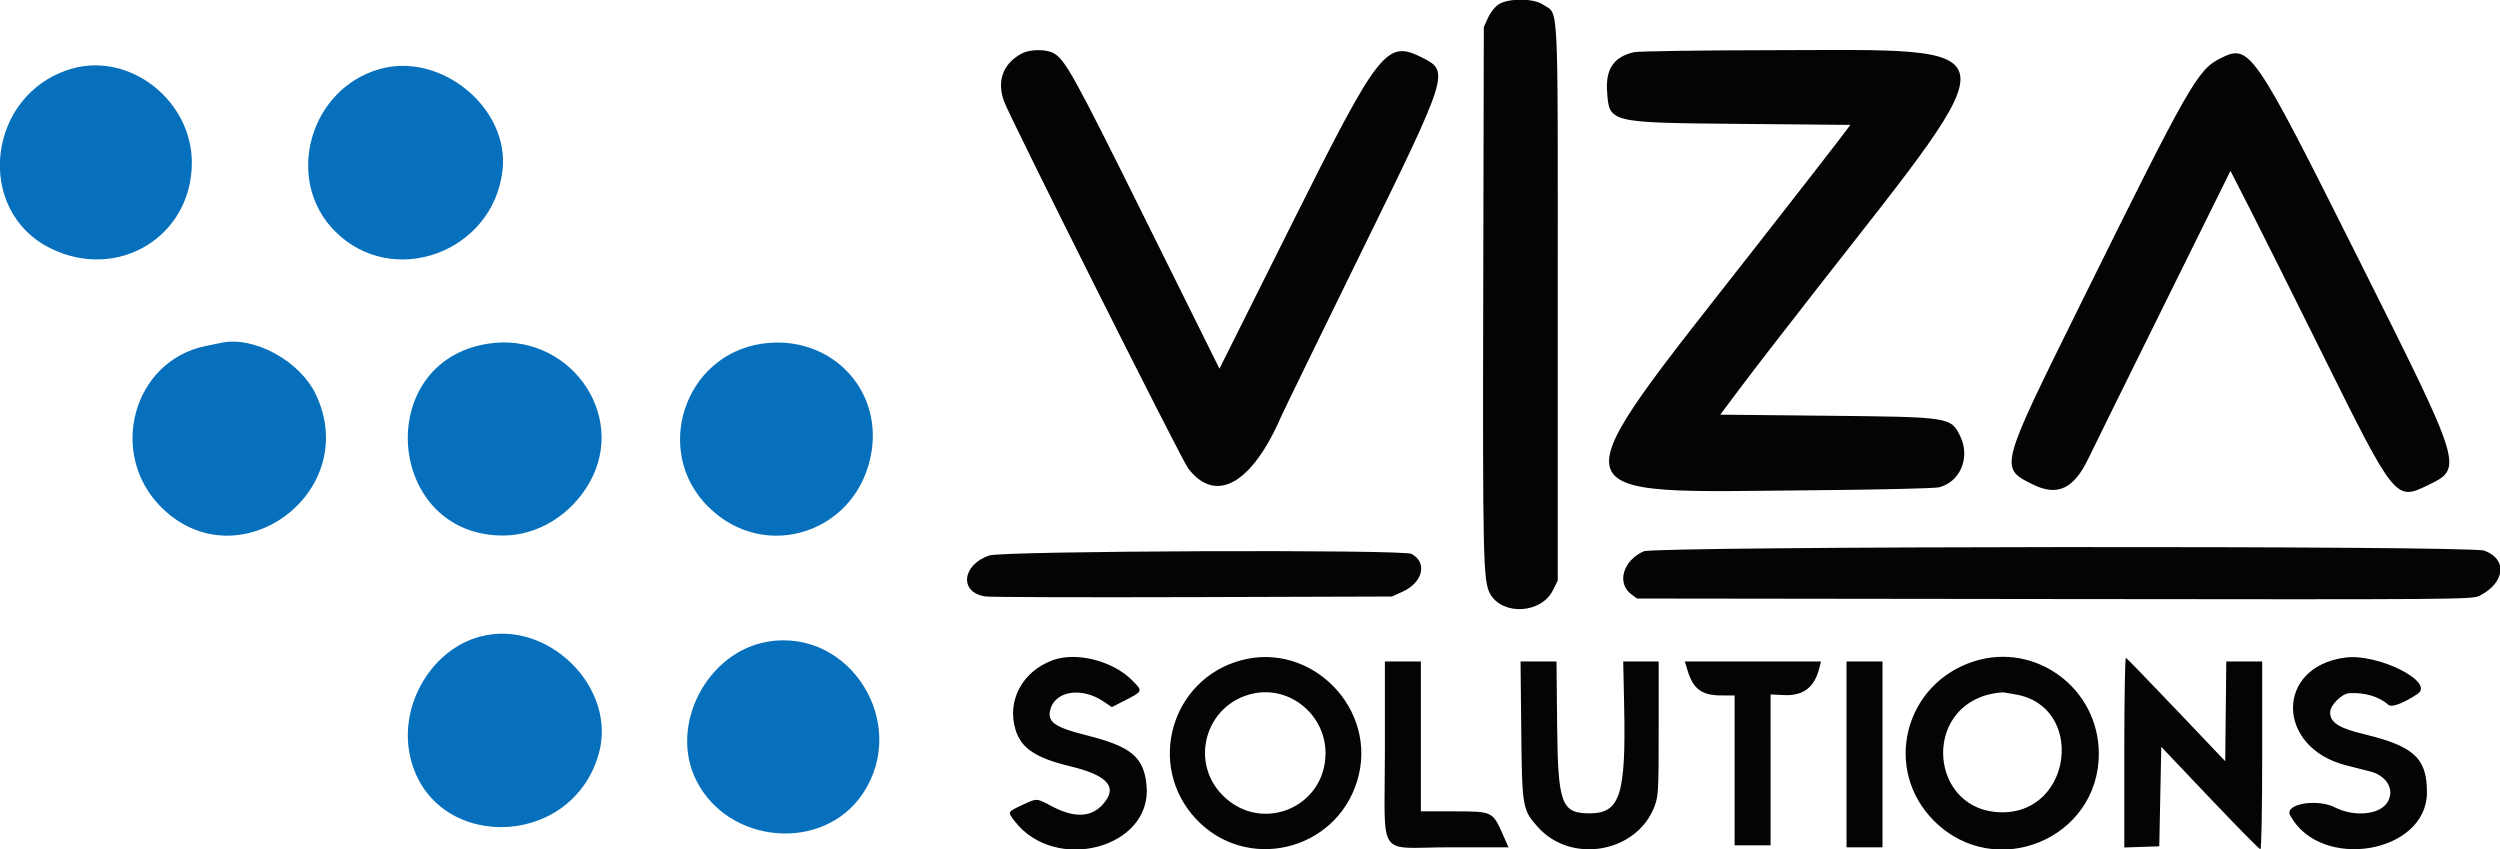 <svg xmlns="http://www.w3.org/2000/svg" width="1251" height="425" viewBox="0 0 1251 425" version="1.1"><path d="M 750.182 2.030 C 748.164 3.261, 746.009 5.904, 744.682 8.777 L 742.500 13.500 742.211 145.500 C 741.916 280.734, 742.160 291.164, 745.764 297.335 C 752.073 308.137, 771.221 307.002, 777 295.483 L 779.500 290.500 779.500 151.500 C 779.500 -5.149, 780.148 7.777, 772.015 2.250 C 767.438 -0.860, 755.126 -0.984, 750.182 2.030 M 511.500 26.662 C 501.974 31.684, 498.702 40.278, 502.376 50.624 C 505.185 58.534, 591.163 229.926, 594.541 234.350 C 608.309 252.382, 626.380 242.310, 641.110 208.396 C 642.279 205.703, 660.065 169.212, 680.634 127.305 C 725.014 36.882, 725.355 35.813, 712.006 29.003 C 693.796 19.713, 690.492 23.908, 646.161 112.595 L 610.219 184.500 573.183 109.868 C 536.882 36.719, 532.908 29.555, 526.901 26.449 C 523.239 24.555, 515.288 24.665, 511.500 26.662 M 817.589 26.118 C 807.630 28.454, 803.476 34.432, 804.176 45.420 C 805.202 61.542, 804.594 61.391, 871.203 62 L 925.906 62.500 920.251 70 C 917.142 74.125, 898.579 97.975, 879 123 C 776.900 253.505, 775.203 246.470, 908.500 245.310 C 940.400 245.032, 968.193 244.380, 970.263 243.860 C 980.893 241.192, 986.045 228.921, 980.951 218.399 C 976.248 208.683, 976.081 208.657, 914.150 208.035 L 860.800 207.500 871.680 193 C 877.663 185.025, 894.712 162.975, 909.566 144 C 1007.624 18.734, 1008.749 24.939, 888 25.108 C 851.425 25.159, 819.740 25.614, 817.589 26.118 M 1111.270 29.095 C 1099.604 34.870, 1095.791 41.574, 1040.029 154.347 C 1000.312 234.672, 1000.433 234.194, 1017.535 242.561 C 1029.580 248.454, 1037.773 244.557, 1044.990 229.500 C 1047.100 225.100, 1063.968 190.900, 1082.476 153.500 L 1116.125 85.500 1125.588 104 C 1130.792 114.175, 1147.200 147.003, 1162.050 176.952 C 1198.329 250.116, 1198.739 250.630, 1214.661 242.922 C 1232.736 234.172, 1232.968 234.936, 1180.408 130 C 1127.415 24.199, 1125.831 21.888, 1111.270 29.095 M 822.459 275.880 C 812.079 280.595, 808.879 291.834, 816.332 297.398 L 819.147 299.500 1028.099 299.757 C 1233.487 300.010, 1237.117 299.981, 1240.871 298.066 C 1253.637 291.553, 1254.799 279.663, 1243.075 275.526 C 1235.744 272.940, 828.177 273.282, 822.459 275.880 M 495.009 277.961 C 481.204 282.726, 479.932 296.562, 493.124 298.474 C 495.531 298.823, 542.275 298.971, 597 298.804 L 696.500 298.500 701.778 296.115 C 712.046 291.475, 714.437 281.489, 706.316 277.163 C 702.024 274.878, 501.752 275.633, 495.009 277.961 M 1173.490 329.052 C 1138.409 333.753, 1138.856 374.116, 1174.087 382.994 C 1178.714 384.160, 1184.167 385.550, 1186.205 386.083 C 1194.771 388.325, 1198.633 395.797, 1194.369 401.883 C 1190.224 407.801, 1177.860 408.814, 1168.391 404.013 C 1159.397 399.452, 1142.969 402.337, 1145.974 407.951 C 1161.029 436.082, 1214.369 427.198, 1214.438 396.547 C 1214.477 379.420, 1207.990 373.404, 1183 367.396 C 1170.325 364.349, 1166 361.571, 1166 356.477 C 1166 352.875, 1171.843 347.049, 1175.650 346.855 C 1183.451 346.457, 1190.436 348.544, 1195.152 352.683 C 1196.815 354.142, 1202.363 352.078, 1209.713 347.267 C 1218.770 341.339, 1189.949 326.846, 1173.490 329.052 M 526.703 330.386 C 511.570 336.007, 503.789 350.551, 508.141 365.078 C 510.922 374.358, 518.190 379.260, 535.273 383.376 C 554.384 387.982, 559.513 393.790, 552.014 402.331 C 546.075 409.095, 537.659 409.456, 526.307 403.434 C 518.484 399.284, 518.984 399.300, 511.250 402.958 C 504.073 406.354, 504.147 406.193, 507.633 410.763 C 527.914 437.353, 576.580 424.391, 573.748 393.154 C 572.447 378.813, 566.117 373.543, 543.354 367.851 C 528.268 364.078, 524.273 361.387, 525.398 355.758 C 527.378 345.861, 540.922 343.448, 552.153 350.991 L 556.386 353.834 561.943 350.998 C 572.187 345.770, 572.092 345.997, 566.408 340.313 C 556.695 330.600, 538.424 326.032, 526.703 330.386 M 620.813 330.470 C 585.919 340.080, 573.697 383.037, 598.298 409.608 C 623.402 436.723, 668.338 426.212, 679.156 390.695 C 689.958 355.225, 656.465 320.651, 620.813 330.470 M 987.798 330.931 C 952.750 342.137, 942.038 385.131, 967.884 410.858 C 998.398 441.233, 1050.353 419.874, 1050.244 377 C 1050.161 344.406, 1018.562 321.094, 987.798 330.931 M 1063 376.456 L 1063 424.078 1071.750 423.789 L 1080.500 423.500 1081 398.611 L 1081.500 373.722 1105.850 399.361 C 1119.243 413.463, 1130.606 425, 1131.100 425 C 1131.620 425, 1132 405.172, 1132 378 L 1132 331 1123.017 331 L 1114.034 331 1113.767 355.952 L 1113.500 380.904 1089.047 355.202 C 1075.597 341.066, 1064.235 329.350, 1063.797 329.167 C 1063.359 328.983, 1063 350.263, 1063 376.456 M 693 376.300 C 693 430.863, 688.376 424, 725.137 424 L 754.875 424 751.876 417.250 C 746.907 406.063, 746.769 406, 727.444 406 L 711 406 711 368.500 L 711 331 702 331 L 693 331 693 376.300 M 761.232 365.250 C 761.631 404.221, 761.806 405.231, 769.639 413.944 C 786.403 432.589, 819.250 426.658, 827.946 403.414 C 829.868 398.279, 830 395.768, 830 364.462 L 830 331 821.128 331 L 812.255 331 812.723 353.250 C 813.659 397.848, 810.713 407, 795.418 407 C 781.313 407, 779.577 402.265, 779.187 362.750 L 778.873 331 769.877 331 L 760.880 331 761.232 365.250 M 844.419 335.397 C 847.241 344.773, 851.532 347.984, 861.250 347.993 L 868 348 868 385.500 L 868 423 877 423 L 886 423 885.998 385.250 L 885.995 347.500 892.748 347.821 C 902.531 348.286, 908.088 343.894, 910.549 333.750 L 911.217 331 877.156 331 L 843.096 331 844.419 335.397 M 924 377.500 L 924 424 933 424 L 942 424 942 377.500 L 942 331 933 331 L 924 331 924 377.500 M 627.344 346.999 C 603.553 351.949, 594.795 380.955, 611.920 398.080 C 631.212 417.372, 663.294 404.119, 663.294 376.859 C 663.294 357.824, 645.670 343.185, 627.344 346.999 M 997.132 347.089 C 961.267 354.046, 965.565 406.476, 1002 406.476 C 1037.310 406.476, 1043.178 353.225, 1008.500 347.487 C 1006.300 347.123, 1003.825 346.694, 1003 346.533 C 1002.175 346.373, 999.534 346.623, 997.132 347.089" stroke="none" fill="#040404" fill-rule="evenodd"/><path d="M 35.912 34.382 C -6.470 46.651, -13.277 105.381, 25.484 124.361 C 59.086 140.814, 96 118.329, 96 81.408 C 96 50.274, 64.952 25.975, 35.912 34.382 M 190.083 34.525 C 154.848 44.410, 142.152 89.954, 167.486 115.585 C 196.271 144.708, 246.682 126.516, 251.468 85.279 C 255.071 54.233, 220.809 25.904, 190.083 34.525 M 110.500 171.581 C 109.400 171.822, 106.025 172.519, 103 173.130 C 66.480 180.505, 53.718 227.190, 80.890 254.012 C 119.226 291.853, 181.204 246.494, 158.108 197.500 C 150.120 180.556, 126.992 167.964, 110.500 171.581 M 244 172.014 C 186.247 181.189, 193.153 267.891, 251.645 267.988 C 268.922 268.017, 285.732 257.764, 294.934 241.586 C 314.522 207.148, 284.132 165.638, 244 172.014 M 381.148 172.009 C 342.399 177.785, 326.564 225.749, 354.261 253.446 C 382.971 282.156, 429.902 266.288, 436.161 225.755 C 441.164 193.358, 414.259 167.073, 381.148 172.009 M 240.105 318.583 C 216.252 324.997, 200.024 352.059, 204.955 377.197 C 214.515 425.930, 285.386 426.199, 299.527 377.556 C 309.202 344.273, 274.104 309.440, 240.105 318.583 M 384.121 321.108 C 353.765 326.260, 334.765 362.906, 348.276 390.244 C 364.302 422.670, 412.066 426.614, 431.750 397.137 C 455.246 361.951, 425.284 314.121, 384.121 321.108" stroke="none" fill="#0770bd" fill-rule="evenodd"/></svg>